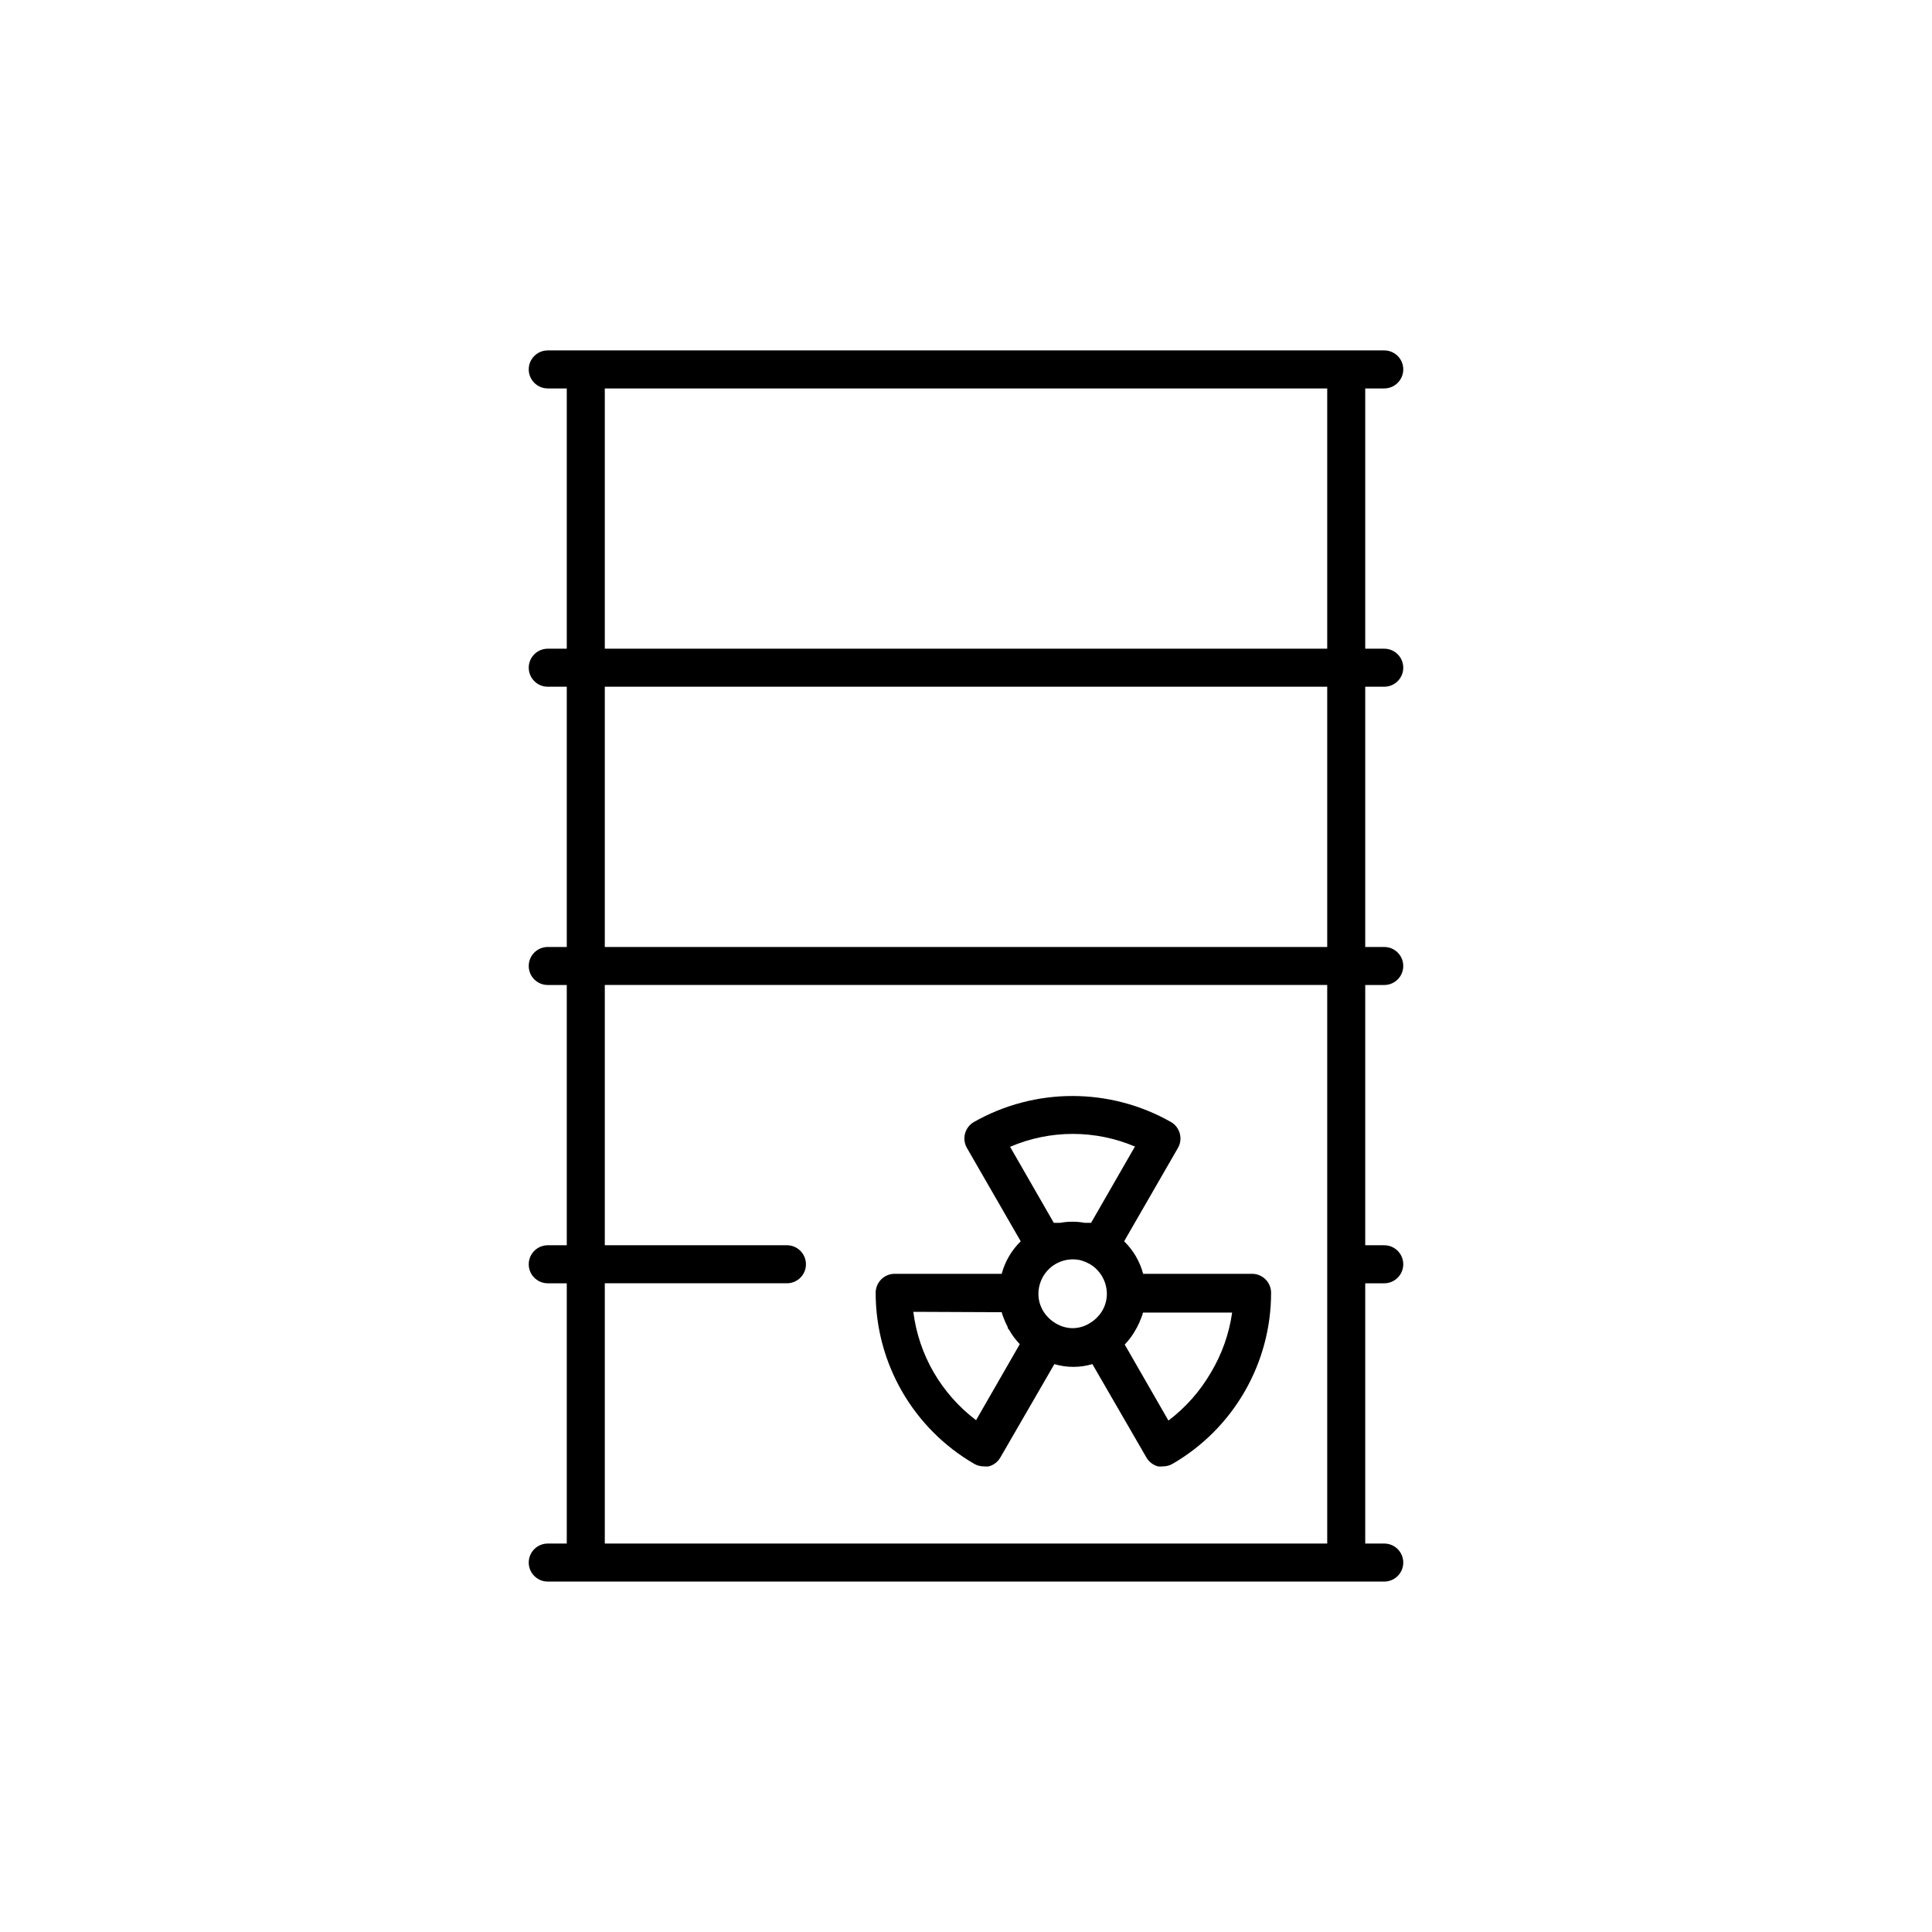 <?xml version="1.0" encoding="UTF-8"?>
<!-- Uploaded to: ICON Repo, www.svgrepo.com, Generator: ICON Repo Mixer Tools -->
<svg fill="#000000" width="800px" height="800px" version="1.1" viewBox="144 144 512 512" xmlns="http://www.w3.org/2000/svg">
 <g>
  <path d="m510.84 246.94c2.781 0 5.039-2.258 5.039-5.039s-2.258-5.039-5.039-5.039h-221.68c-2.781 0-5.039 2.258-5.039 5.039s2.258 5.039 5.039 5.039h5.039v68.973h-5.039c-2.781 0-5.039 2.254-5.039 5.035 0 2.785 2.258 5.039 5.039 5.039h5.039v68.973h-5.039c-2.781 0-5.039 2.254-5.039 5.039 0 2.781 2.258 5.035 5.039 5.035h5.039v68.973h-5.039c-2.781 0-5.039 2.258-5.039 5.039s2.258 5.039 5.039 5.039h5.039v68.969h-5.039c-2.781 0-5.039 2.258-5.039 5.039s2.258 5.039 5.039 5.039h221.68c2.781 0 5.039-2.258 5.039-5.039s-2.258-5.039-5.039-5.039h-5.039v-68.969h5.039c2.781 0 5.039-2.258 5.039-5.039s-2.258-5.039-5.039-5.039h-5.039v-68.973h5.039c2.781 0 5.039-2.254 5.039-5.035 0-2.785-2.258-5.039-5.039-5.039h-5.039v-68.973h5.039c2.781 0 5.039-2.254 5.039-5.039 0-2.781-2.258-5.035-5.039-5.035h-5.039v-68.973zm-15.113 306.11h-191.45v-68.969h48.266c2.781 0 5.039-2.258 5.039-5.039s-2.258-5.039-5.039-5.039h-48.266v-68.973h191.45zm0-158.09h-191.45v-68.973h191.45zm-191.45-79.047v-68.973h191.45v68.973z"/>
  <path d="m402.21 531.95c0.77 0.438 1.637 0.66 2.519 0.656 0.434 0.051 0.875 0.051 1.309 0 1.301-0.348 2.406-1.199 3.074-2.367l14.309-24.738c3.285 0.98 6.789 0.98 10.074 0l14.309 24.738c0.668 1.168 1.773 2.019 3.074 2.367 0.434 0.051 0.875 0.051 1.309 0 0.883 0.004 1.754-0.219 2.519-0.656 16.184-9.367 26.148-26.645 26.148-45.344 0-1.336-0.531-2.617-1.477-3.562-0.941-0.941-2.227-1.473-3.562-1.473h-28.867c-0.875-3.273-2.613-6.25-5.039-8.617l14.258-24.738v0.004c1.379-2.398 0.566-5.453-1.812-6.856-16.211-9.219-36.082-9.219-52.297 0-2.379 1.402-3.188 4.457-1.812 6.856l14.258 24.738v-0.004c-2.422 2.367-4.164 5.344-5.039 8.617h-28.363c-2.781 0-5.039 2.254-5.039 5.035 0.004 18.699 9.969 35.977 26.148 45.344zm21.613-37.23c-1.41-0.816-2.59-1.977-3.426-3.375-0.387-0.684-0.691-1.41-0.906-2.168-0.199-0.738-0.301-1.5-0.301-2.266 0-3.281 1.746-6.312 4.582-7.961 0.699-0.395 1.441-0.699 2.219-0.906 1.52-0.402 3.117-0.402 4.633 0 0.77 0.246 1.512 0.566 2.219 0.957 2.781 1.664 4.484 4.668 4.484 7.91-0.004 0.766-0.105 1.527-0.305 2.266-0.203 0.758-0.508 1.488-0.906 2.168-0.836 1.398-2.016 2.559-3.426 3.375-1.363 0.832-2.934 1.27-4.535 1.258-1.527-0.031-3.023-0.469-4.332-1.258zm41.059 13.047h0.004c-2.867 4.938-6.688 9.25-11.238 12.699l-11.586-20.152c1.129-1.16 2.094-2.465 2.871-3.883l0.402-0.703c0.406-0.766 0.758-1.559 1.059-2.367 0.215-0.488 0.383-0.996 0.504-1.512h23.629c-0.797 5.629-2.715 11.043-5.641 15.918zm-20.152-59.852-11.586 20.152h-1.664 0.004c-1.082-0.203-2.18-0.305-3.277-0.301-1.098-0.004-2.195 0.098-3.273 0.301h-1.664l-11.586-20.152c10.613-4.559 22.637-4.559 33.25 0zm-35.266 43.832c0.125 0.52 0.293 1.023 0.504 1.512 0.305 0.812 0.656 1.602 1.059 2.367 0 0 0 0.504 0.352 0.707 0.781 1.414 1.746 2.719 2.875 3.879l-11.586 20.152h-0.004c-4.547-3.445-8.367-7.762-11.234-12.695-2.852-4.926-4.684-10.375-5.391-16.023z"/>
 </g>
</svg>